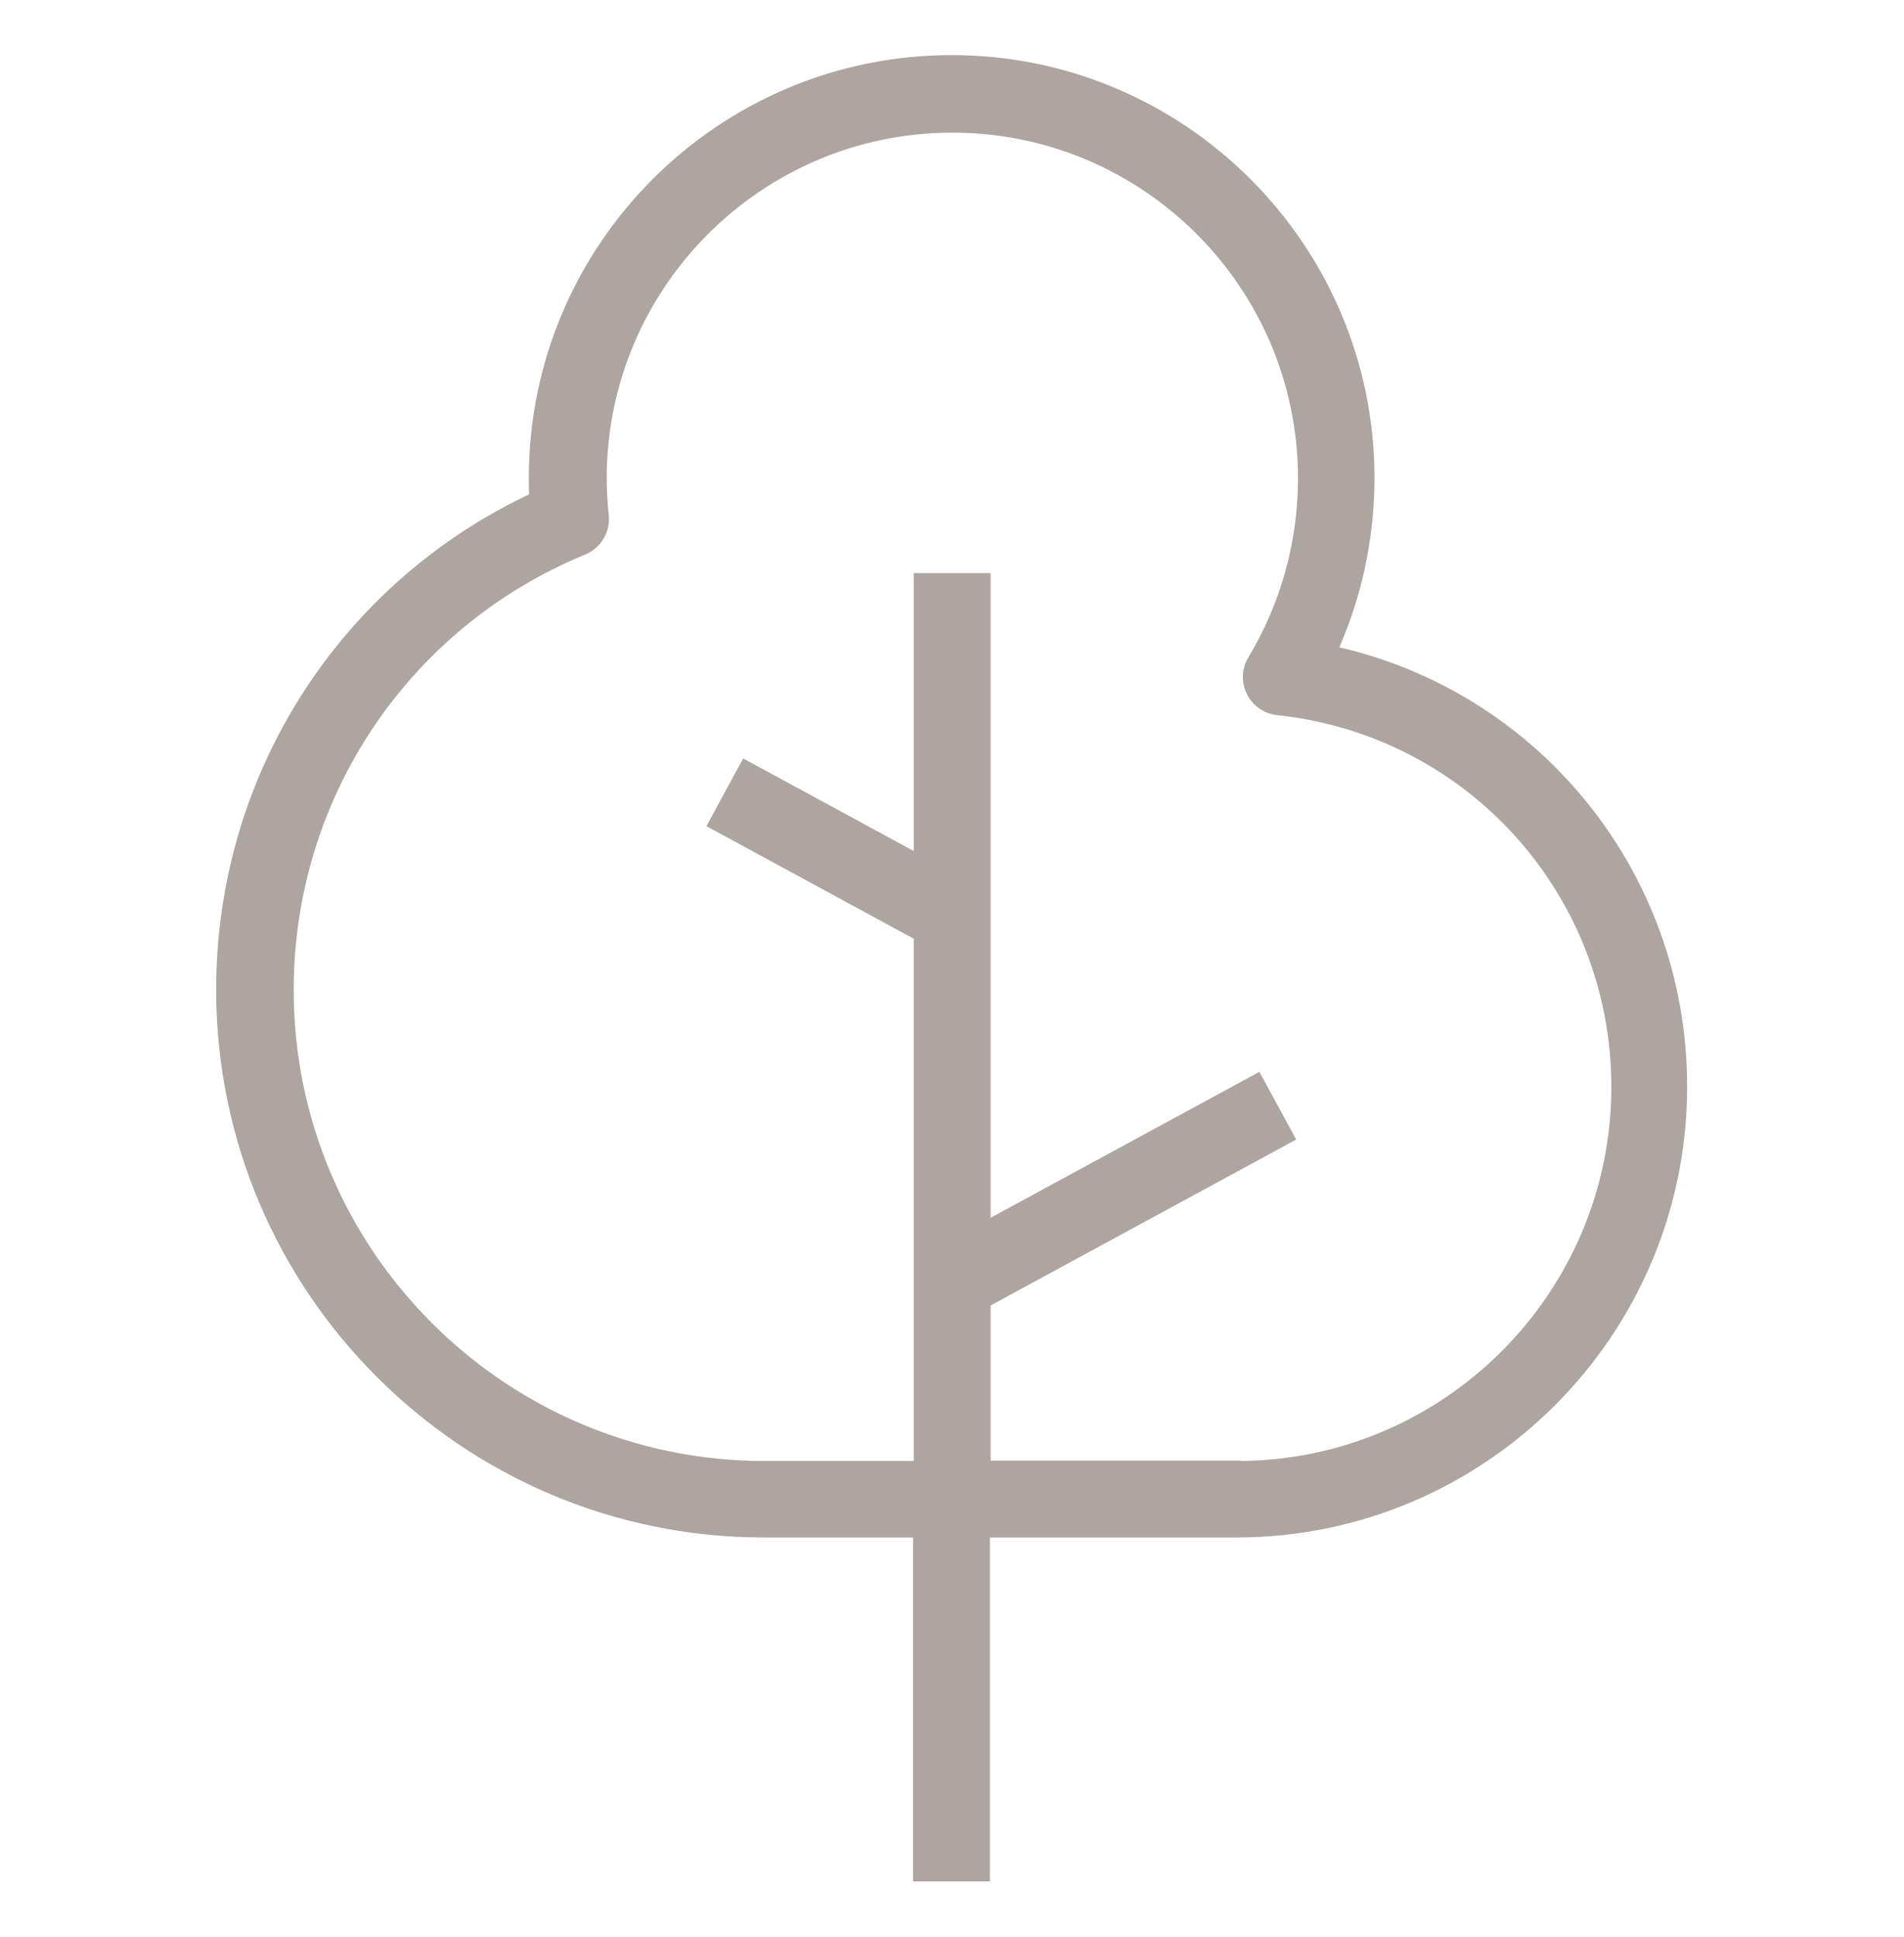 <?xml version="1.0" encoding="UTF-8"?><svg id="Warstwa_1" xmlns="http://www.w3.org/2000/svg" viewBox="0 0 54.26 55.19"><defs><style>.cls-1{fill:#ada5a1;stroke:#ada5a1;stroke-miterlimit:10;stroke-width:.5px;}</style></defs><path class="cls-1" d="m37.81,18.63c.73-1.56,1.11-3.27,1.11-5.01,0-6.5-5.29-11.8-11.8-11.8s-11.8,5.29-11.8,11.8c0,.21,0,.41.02.62-5.45,2.51-8.93,7.92-8.93,13.96,0,8.47,6.89,15.36,15.36,15.36h4.5v9.8s1.69,0,1.69,0v-9.8h7.27c6.95,0,12.6-5.65,12.6-12.6,0-6.04-4.23-11.15-10.03-12.34h0Zm-2.56,23.24h-7.27v-4.82l8.62-4.68-.81-1.49-7.81,4.24v-18.54h-1.69v8.09l-5.01-2.72-.81,1.49,5.82,3.16v15.28h-4.5c-7.54,0-13.67-6.13-13.67-13.67,0-5.56,3.32-10.52,8.46-12.64.35-.14.56-.5.52-.87-.04-.36-.06-.72-.06-1.07,0-5.57,4.53-10.1,10.1-10.1s10.1,4.53,10.1,10.1c0,1.85-.5,3.65-1.45,5.23-.15.25-.16.55-.03.81.13.26.38.43.67.46,5.55.59,9.74,5.25,9.74,10.84,0,6.01-4.89,10.91-10.91,10.91h0Z"/></svg>